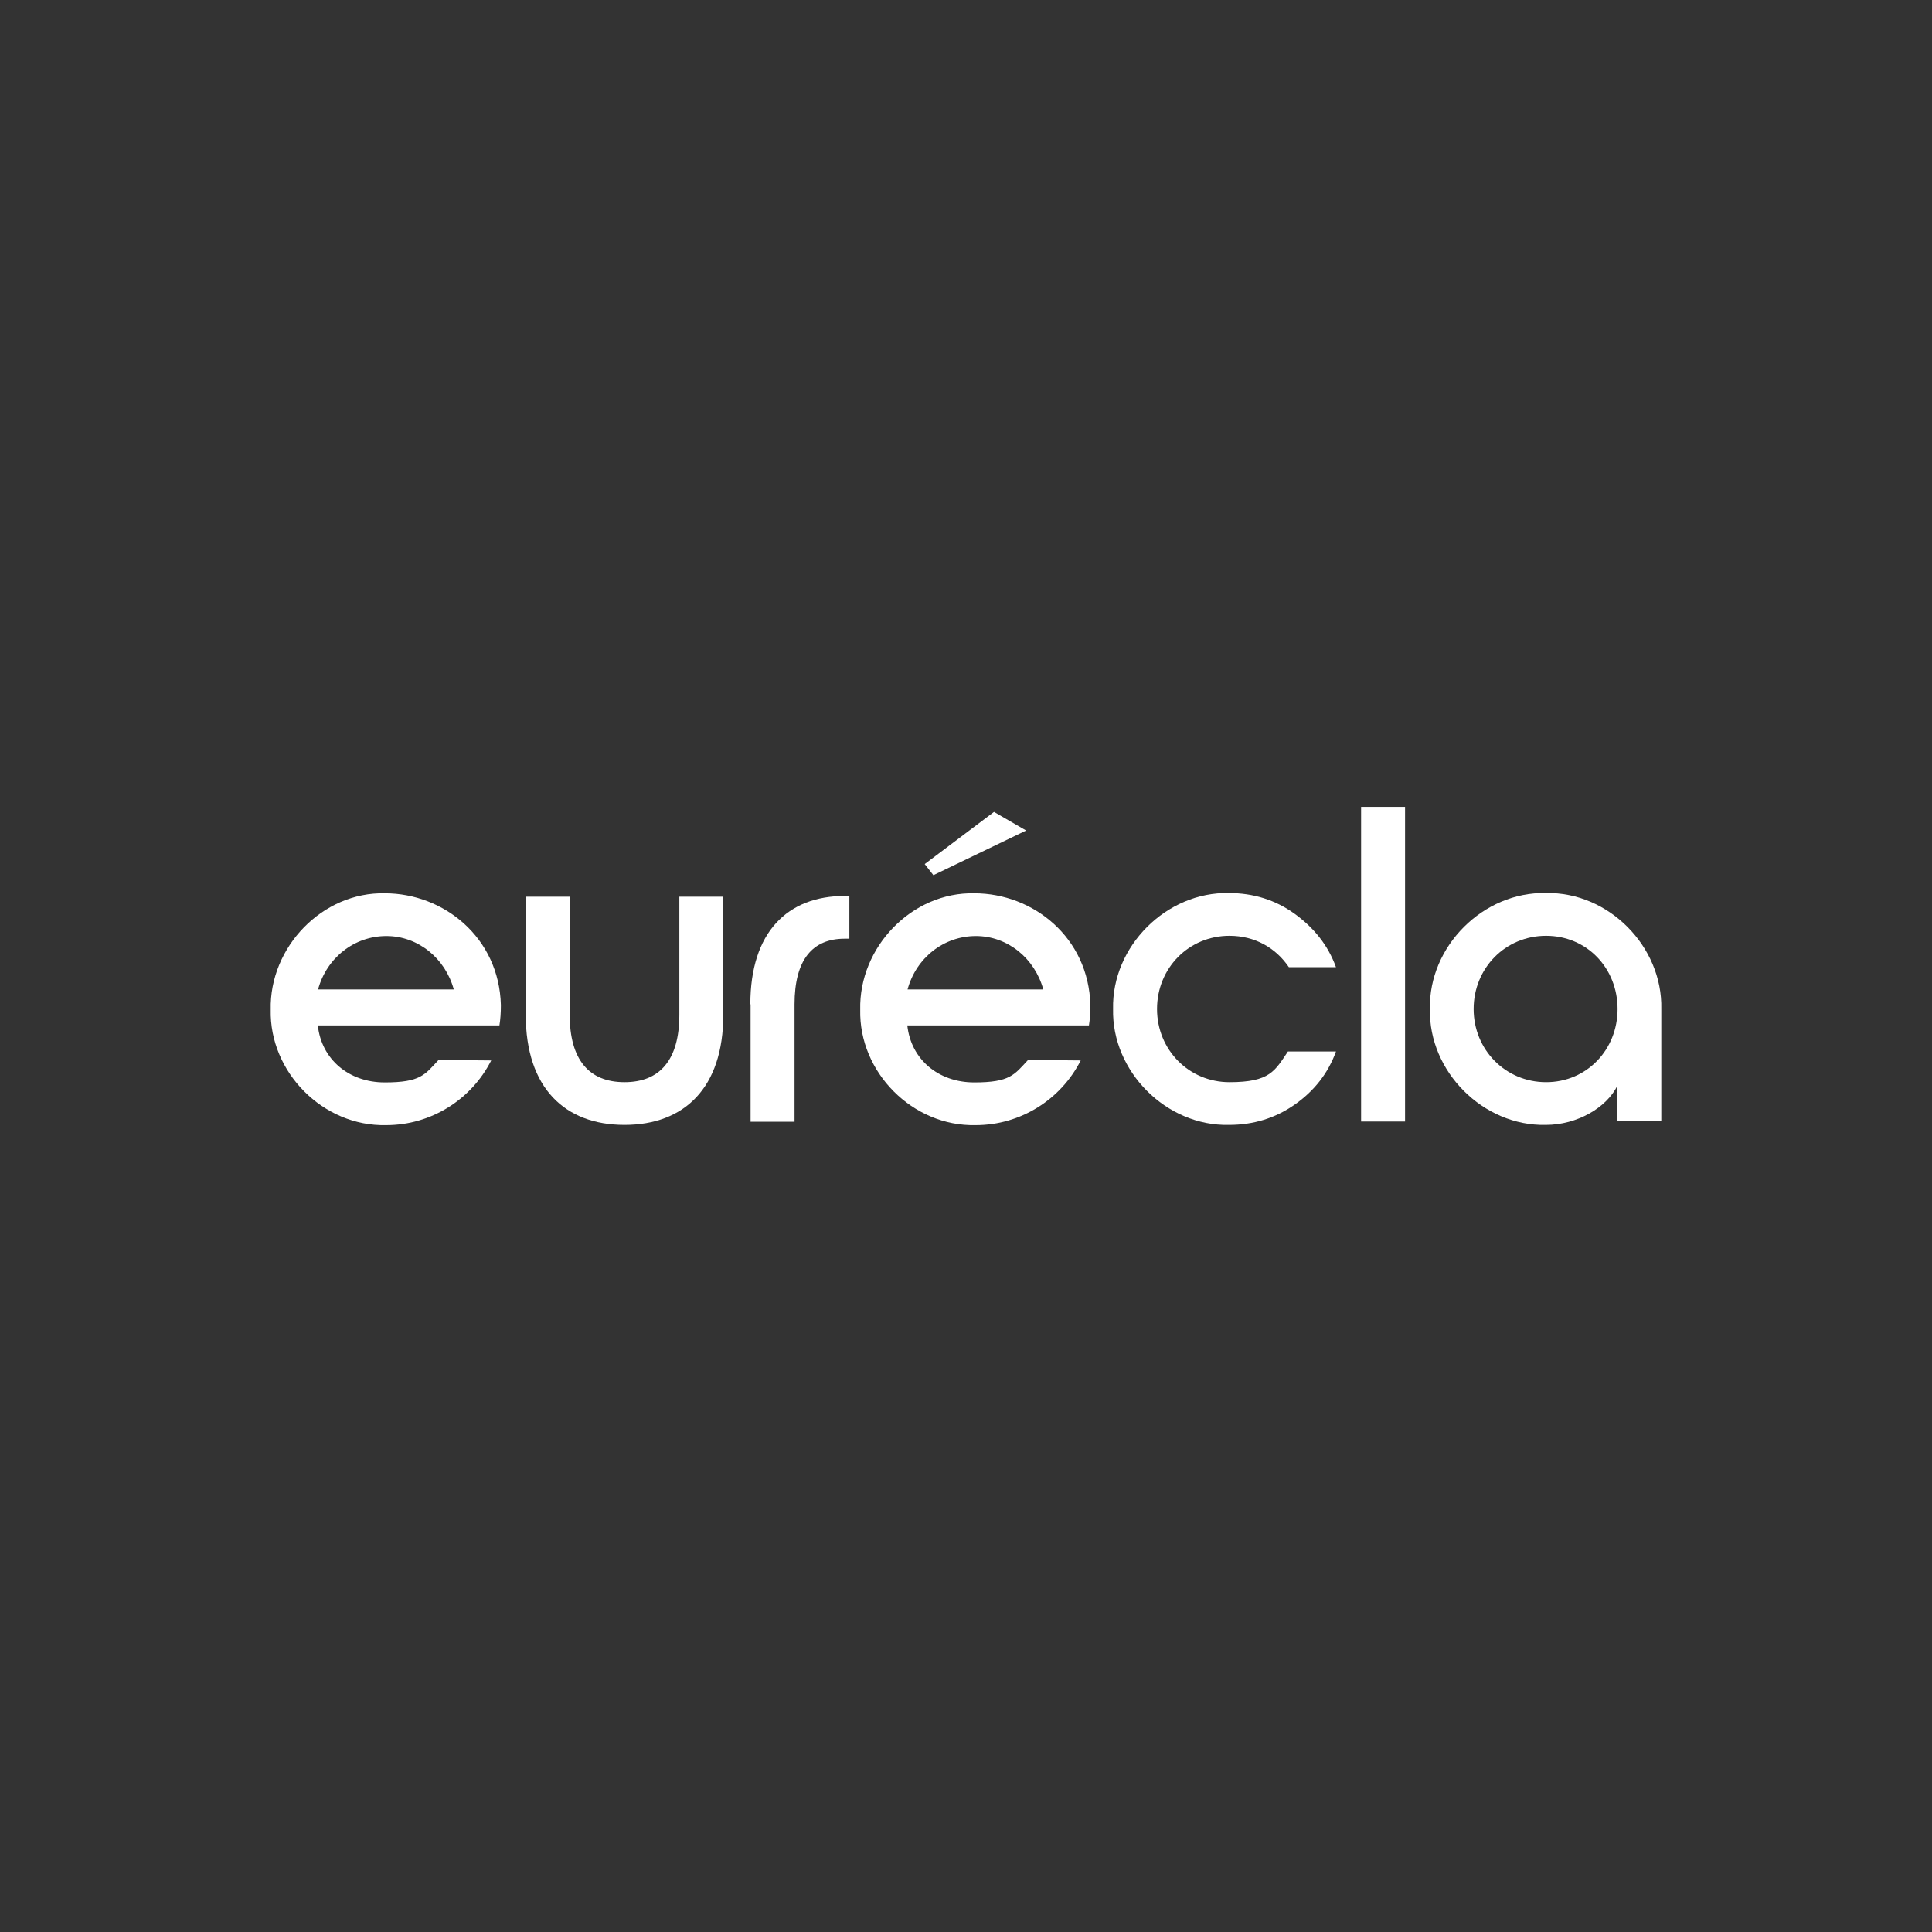 <?xml version="1.0" encoding="UTF-8"?>
<svg xmlns="http://www.w3.org/2000/svg" version="1.1" viewBox="0 0 800 800">
  <rect x="0" y="0" width="800" height="800" fill="#333333" stroke="none"/>
  <defs>
    <style>
      .cls-1 {
        fill: #fff;
      }

      .cls-2 {
        display: none;
      }
    </style>
  </defs>
  <!-- Generator: Adobe Illustrator 28.7.1, SVG Export Plug-In . SVG Version: 1.2.0 Build 142)  -->
  <g>
    <g id="Layer_1">
      <g>
        <polygon class="cls-1" points="382.9 357.8 386.5 362.4 424.9 343.9 411.6 336.2 382.9 357.8"/>
        <g>
          <path class="cls-1" d="M207.4,416.2c0,3.2-.2,6-.6,8.4h-75.2c1.5,14,12.8,23.6,27.7,23.6s16.6-3.2,22.3-9.3l21.8.2c-8.2,16.2-24.9,26.8-43.5,26.8-26.2.6-48.4-22-47.8-47.8-.6-25.9,21.4-48.8,47.3-48.2,24.2,0,47.3,18.2,48,46.3ZM187.9,409.7c-3.5-12.8-14.7-22.1-27.9-22.1s-24.7,8.9-28.3,22.1h56.2Z"/>
          <path class="cls-1" d="M299.5,371.3v48.9c0,30.3-16.2,45.6-40.9,45.6s-40.9-15.3-40.9-45.6v-48.9h18.2v48.9c0,18.6,8,27.9,22.7,27.9s22.7-9.3,22.7-27.9v-48.9h18.2Z"/>
          <path class="cls-1" d="M310.7,415.8c0-29.8,15.4-44.8,39.1-44.8h1.9v17.7h-1.9c-13.4,0-20.8,8.7-20.8,27.2v48.6h-18.2v-48.6Z"/>
          <path class="cls-1" d="M451.5,416.2c0,3.2-.2,6-.6,8.4h-75.2c1.5,14,12.8,23.6,27.7,23.6s16.6-3.2,22.3-9.3l21.8.2c-8.2,16.2-24.9,26.8-43.5,26.8-26.2.6-48.4-22-47.8-47.8-.6-25.9,21.4-48.8,47.3-48.2,24.2,0,47.3,18.2,48,46.3ZM432,409.7c-3.5-12.8-14.7-22.1-27.9-22.1s-24.7,8.9-28.3,22.1h56.2Z"/>
          <path class="cls-1" d="M508.9,369.8c10,0,19.2,2.8,27.2,8.6,8,5.8,13.8,13,17.1,22.1h-19.5c-5.4-8-14.1-13-24.6-13-16.9,0-30,13.4-30,30.3s13.2,30.3,30,30.3,18.8-4.7,24.2-12.7h19.9c-3.3,9.1-9.1,16.4-17.1,22-8,5.6-17.1,8.4-27.2,8.4-25.9.6-48.6-22.1-48-48-.6-25.9,22.1-48.6,48-48Z"/>
          <path class="cls-1" d="M563.6,464.4v-130.3h18.2v130.3h-18.2Z"/>
          <path class="cls-1" d="M640.1,369.8c25.9-.6,48.4,22.1,47.8,48v46.5h-18.2v-14.7c-4.5,9.1-16.7,16.2-29.6,16.2-25.9.6-48.6-22.1-48-48-.6-25.9,22.1-48.6,48-48ZM640.2,387.5c-16.9,0-30,13.4-30,30.3s13.2,30.3,30,30.3,29.6-13.4,29.6-30.3-12.7-30.3-29.6-30.3Z"/>
        </g>
      </g>
      <g class="cls-2">
        <g>
          <path class="cls-1" d="M364.9,466.8h-75.7c-1.6,0-2.9-1.3-2.9-2.9v-252.3c0-1.6,1.3-2.9,2.9-2.9h75.7c1.6,0,2.9,1.3,2.9,2.9v252.3c0,1.6-1.3,2.9-2.9,2.9M292.1,461h69.8v-246.4h-69.8v246.4Z"/>
          <path class="cls-1" d="M510.8,466.8h-88c-1.1,0-2.1-.6-2.6-1.6l-57.9-117.2c-.2-.4-.3-.8-.3-1.3v-13.9c0-.4.1-.9.3-1.3l59.4-121.2c.5-1,1.5-1.6,2.6-1.6h86.6c1,0,2,.6,2.5,1.4.5.9.5,2,0,2.9l-69.9,124.7,69.9,124.7c.5.9.5,2,0,2.9-.5.9-1.5,1.4-2.5,1.4M424.6,461h81.2l-68.3-121.8c-.5-.9-.5-2,0-2.9l68.3-121.8h-79.8l-58.3,118.9v12.5l56.8,115Z"/>
        </g>
        <path class="cls-1" d="M304.9,211.1l-17.9,17.9c.1.7.2,1.4.3,2l19.5-19.5c-.6-.1-1.3-.3-1.9-.5Z"/>
        <path class="cls-1" d="M314.3,212.2l-27.2,27.2c0,.9-.2,1.8-.3,2.7l30-30c-.8,0-1.7.1-2.5.1Z"/>
        <path class="cls-1" d="M326.2,210.8l-39.7,39.7c0,.7.1,1.4.2,2.2l42.4-42.4c-.9.2-1.9.3-2.8.5Z"/>
        <path class="cls-1" d="M338.3,209.2l-51.2,51.2c0,.8,0,1.5,0,2.3l53.7-53.7c-.9,0-1.7.1-2.6.2Z"/>
        <path class="cls-1" d="M349.3,208.7l-61.9,61.9c0,.8,0,1.6,0,2.4l64.2-64.2c-.8,0-1.6,0-2.4,0Z"/>
        <path class="cls-1" d="M359.3,209.2l-72.3,72.3c0,.3,0,.6,0,.9.2.3.4.6.6.9l73.8-73.8c-.7-.1-1.4-.2-2.1-.3Z"/>
        <path class="cls-1" d="M367.2,212.5c0-.1,0-.2,0-.2,0,0,0,0-.1-.1,0,0,0,0,0,0l-76.7,76.7c.2.6.4,1.2.6,1.8l76.8-76.8c0-.4-.2-.9-.3-1.3Z"/>
        <path class="cls-1" d="M367,224.9c0-.8.1-1.7.2-2.5,0,0,0,0,0,0l-75.3,75.3c0,.7,0,1.4,0,2.1,0,0,0,0,0,.1l75-75Z"/>
        <path class="cls-1" d="M366.5,233.5l-74.5,74.5c0,.8,0,1.6,0,2.3l74.4-74.4c0-.8,0-1.6,0-2.4Z"/>
        <path class="cls-1" d="M366.4,244.1l-74.3,74.3c0,.8,0,1.6,0,2.3l74.2-74.2c0-.8,0-1.6,0-2.4Z"/>
        <path class="cls-1" d="M366.4,254.6l-74.3,74.3c0,.8,0,1.6,0,2.4l74.4-74.4c0-.8,0-1.6,0-2.4Z"/>
        <path class="cls-1" d="M366.2,265.3l-75,75c0,.5,0,1.1-.2,1.6,0,.4,0,.7-.1,1.1l75.2-75.2c0-.8,0-1.6,0-2.4Z"/>
        <g>
          <path class="cls-1" d="M430.8,211.2l-12.6,12.6c-.9,1.7-1.7,3.4-2.7,5.1l17.8-17.8c-.8,0-1.7,0-2.5.2Z"/>
          <path class="cls-1" d="M365.9,276.1l-76.1,76.1c0,.9-.2,1.8-.3,2.6l76.4-76.4c0-.8,0-1.6,0-2.4Z"/>
        </g>
        <g>
          <path class="cls-1" d="M441.5,211l-38.6,38.6c-.3,1-.5,2.2-.9,3.3l41.8-41.8c-.8,0-1.5,0-2.3-.1Z"/>
          <path class="cls-1" d="M365.7,286.8l-76.7,76.7c0,.8,0,1.6,0,2.4l76.7-76.7c0-.8,0-1.6,0-2.4Z"/>
        </g>
        <g>
          <path class="cls-1" d="M451.4,211.6l-57.1,57.1c-.2,1-.5,2.1-.7,3.1l60-60c-.7,0-1.5,0-2.2-.1Z"/>
          <path class="cls-1" d="M365.5,297.5l-76.3,76.3c0,.1,0,.3,0,.4,0,.5.1,1.1.2,1.7l76-76c0-.8,0-1.6,0-2.4Z"/>
        </g>
        <g>
          <path class="cls-1" d="M365.5,308l-75.2,75.1c0,.7.1,1.4.2,2.1l74.9-74.9c0-.8,0-1.6,0-2.4Z"/>
          <path class="cls-1" d="M461.6,211.9l-77.4,77.4c0,.9-.2,1.7-.2,2.6l80-80c-.8,0-1.6,0-2.4,0Z"/>
        </g>
        <g>
          <path class="cls-1" d="M472.4,211.6l-94.9,94.9c-.3,1.1-.5,2.1-.8,3.2l98.3-98.3c-.8,0-1.7.1-2.5.2Z"/>
          <path class="cls-1" d="M364.9,319.1l-74.2,74.2c0,.9-.1,1.7-.2,2.6l75.2-75.2c-.3-.5-.6-1-.7-1.6Z"/>
        </g>
        <path class="cls-1" d="M483.8,210.7l-194.7,194.7c-.2.9-.3,1.9-.5,2.8l197.7-197.7c-.8,0-1.7.1-2.5.2Z"/>
        <path class="cls-1" d="M496.2,210c-.4,0-.8,0-1.2,0l-207.6,207.6c0,.9-.2,1.8-.3,2.6l210.3-210.3c-.4,0-.8,0-1.3,0Z"/>
        <path class="cls-1" d="M286.4,431.4l219-219-1.2-1.2-217.7,217.7c0,.8,0,1.6,0,2.5Z"/>
        <path class="cls-1" d="M364.8,362.7c.6-2.2,2.4-3.2,4.1-3.2l141.7-141.7-1.2-1.2-223.2,223.2c0,.8,0,1.6,0,2.3l78.2-78.2c.1-.4.2-.8.3-1.2Z"/>
        <g>
          <path class="cls-1" d="M362.7,373.8l-75.7,75.7c.3.5.5,1,.8,1.6l74.8-74.8c0-.8,0-1.7.1-2.5Z"/>
          <path class="cls-1" d="M373.8,362.7c.2.7.3,1.4,0,2.3l121.6-121.6c.8-1.3,1.6-2.7,2.4-4.1.4-.7.9-1.4,1.4-2.1l-125.5,125.5Z"/>
        </g>
        <g>
          <path class="cls-1" d="M362.9,384.1l-72.9,72.9c.2.6.3,1.3.4,2l72.8-72.8c-.1-.7-.2-1.4-.3-2Z"/>
          <path class="cls-1" d="M376.2,370.8c.5.3.9.6,1.3,1.1l105.2-105.2c.6-1.4,1.2-2.9,1.9-4.3l-108.4,108.4Z"/>
        </g>
        <g>
          <path class="cls-1" d="M364.8,392.8l-70.3,70.3,1.2,1.2,69.7-69.7c-.2-.6-.3-1.2-.5-1.9Z"/>
          <path class="cls-1" d="M379.7,377.8c.2.6.4,1.2.6,1.7l89.2-89.2c1.3-2,2.6-4.1,3.8-6.2l-93.7,93.7Z"/>
        </g>
        <g>
          <path class="cls-1" d="M382.8,385.3c.2.5.5,1.1.8,1.6l73.4-73.4c.5-1.4,1.1-2.7,1.7-4.1l-75.9,75.9Z"/>
          <path class="cls-1" d="M366.5,401.5l-64.1,64.1c.9,0,1.7-.2,2.6-.3l61.8-61.8c0-.7-.2-1.4-.3-2.1Z"/>
        </g>
        <g>
          <path class="cls-1" d="M362.6,415.9l-49,49c.8,0,1.6,0,2.4,0l46.5-46.5c-.2-.9-.2-1.7,0-2.4Z"/>
          <path class="cls-1" d="M386.3,392.2c.3.5.6,1,.8,1.5l56.7-56.7c.1-.6.3-1.3.7-1.8,0-.5.1-.9.2-1.4,0,0,0,0,0,0l-58.5,58.5Z"/>
        </g>
        <g>
          <path class="cls-1" d="M364.1,425l-39.7,39.7c.8,0,1.6,0,2.4,0l37.7-37.7c-.1-.7-.2-1.3-.4-2Z"/>
          <path class="cls-1" d="M391,400.4l55.7-55.7c-.1-.7-.3-1.4-.3-2l-56.3,56.3c.3.5.6,1,.9,1.5Z"/>
        </g>
        <g>
          <path class="cls-1" d="M394.8,407.1l54.7-54.7c-.3-.5-.6-1-.8-1.6l-54.8,54.8c.3.5.6,1,.8,1.5Z"/>
          <path class="cls-1" d="M365.7,433.8l-30.6,30.6c.8,0,1.7,0,2.5-.1l28.5-28.5c-.1-.7-.3-1.3-.4-2Z"/>
        </g>
        <g>
          <path class="cls-1" d="M398.3,414l54.8-54.8c-.2-.4-.3-.8-.5-1.2,0-.2-.1-.3-.2-.5l-54.9,54.9c.3.5.5,1.1.8,1.6Z"/>
          <path class="cls-1" d="M367.6,442.4l-20.8,20.8c.2,0,.3,0,.5,0,.8-.1,1.5-.2,2.3-.3l17.2-17.2c.2-1.1.5-2.1.8-3.2Z"/>
        </g>
        <path class="cls-1" d="M401.5,421.4l54.9-54.9c-.3-.5-.5-1.1-.8-1.6l-54.7,54.7c.2.6.4,1.1.6,1.7Z"/>
        <path class="cls-1" d="M404.3,429.1l56.1-56.1c-.3-.5-.6-.9-1-1.4l-55.8,55.8c.2.6.4,1.1.7,1.7Z"/>
        <path class="cls-1" d="M407.9,436l56.9-56.9c-.3-.5-.7-.9-1-1.4l-56.7,56.7c.3.5.6,1,.9,1.5Z"/>
        <path class="cls-1" d="M411.7,442.7l57.1-57.1c-.3-.5-.6-1-.8-1.5l-57.1,57.1c.3.5.6,1,.9,1.5Z"/>
        <path class="cls-1" d="M415.3,449.5s0,0,0,0l57.1-57.1c-.3-.5-.6-1-.8-1.5l-57,57c.3.5.5,1,.8,1.5Z"/>
        <path class="cls-1" d="M418.7,456.7l57.5-57.5c-.3-.5-.6-1-.9-1.5l-57.2,57.2c.2.6.4,1.2.6,1.8Z"/>
        <path class="cls-1" d="M479.2,404.3l-58.3,58.3c.5.2,1.1.5,1.6.8l57.6-57.6c-.3-.5-.6-1-.9-1.5Z"/>
        <path class="cls-1" d="M483.2,410.8l-55.8,55.8c.1,0,.2.2.3.3.8-.2,1.6-.4,2.4-.6l54.1-54.1c-.3-.5-.6-1-.9-1.4Z"/>
        <path class="cls-1" d="M487.3,417.2l-47.2,47.2c.9-.1,1.8-.2,2.7-.3l45.5-45.5c-.3-.5-.6-.9-.9-1.4Z"/>
        <path class="cls-1" d="M491.5,423.5l-40,40c.8,0,1.6,0,2.4,0l38.5-38.5c-.3-.5-.6-1-.9-1.4Z"/>
        <path class="cls-1" d="M495.5,430.1l-33.3,33.3c.8,0,1.6,0,2.4,0l31.7-31.7c-.3-.5-.6-1-.8-1.5Z"/>
        <path class="cls-1" d="M499,437l-26.5,26.5c.8,0,1.5,0,2.3,0l24.9-24.9c-.3-.5-.5-1.1-.8-1.6Z"/>
        <path class="cls-1" d="M502.3,444.2l-19.6,19.6c.8,0,1.5,0,2.3,0l18.1-18.1c-.2-.5-.5-1.1-.7-1.6Z"/>
        <path class="cls-1" d="M505.7,451.4l-12.7,12.7c.8,0,1.6,0,2.3,0l11.1-11.1c-.3-.5-.5-1-.8-1.6Z"/>
        <g>
          <path class="cls-1" d="M376.9,347.8l-1-1.7c6.8-3.9,11-11.2,11-19.1,0-12.1-9.9-22-22-22s-22,9.9-22,22,4.2,15.1,11,19.1l-1,1.7c-7.4-4.3-12-12.2-12-20.8,0-13.2,10.8-24,24-24s24,10.8,24,24-4.6,16.5-12,20.8Z"/>
          <path class="cls-1" d="M351,345.6l-4.7,4v.2c.1,0,9.3-.6,9.3-.6,3,.3,6.1.6,9.1.9-2.6-1.5-5.3-3.1-7.9-4.6l-7.1-5.9h-.2s1.4,6,1.4,6Z"/>
          <path class="cls-1" d="M378.7,345.6l4.7,4v.2c-.1,0-9.3-.6-9.3-.6-3,.3-6.1.6-9.1.9,2.6-1.5,5.3-3.1,7.9-4.6l7.1-5.9h.2s-1.4,6-1.4,6Z"/>
          <path class="cls-1" d="M474.9,378.3l-1.4-1.5c10.9-10,17.2-24.2,17.2-39s-5.9-28.4-16.6-38.5l1.4-1.5c11.1,10.5,17.3,24.7,17.3,39.9s-6.5,30.1-17.8,40.5Z"/>
          <path class="cls-1" d="M476.4,300.2l5.1-1.8v-.2c0,0-7.8-2.4-7.8-2.4-2.4-1.2-4.8-2.4-7.2-3.6,1.7,2.1,3.4,4.2,5,6.3l4,7h.2s.7-5.3.7-5.3Z"/>
          <path class="cls-1" d="M475.9,375.9l5,1.9v.2c0,0-7.8,2.3-7.8,2.3-2.4,1.2-4.8,2.3-7.3,3.5,1.7-2.1,3.4-4.1,5.1-6.2l4.1-7h.2s.6,5.3.6,5.3Z"/>
          <rect class="cls-1" x="299.6" y="198.3" width="54.8" height="2"/>
          <path class="cls-1" d="M301.9,199.3l2.8-4.6h-.2c0-.1-7.5,2.9-7.5,2.9-2.6.6-5.2,1.2-7.9,1.7,2.6.6,5.2,1.2,7.9,1.7l7.5,3h.2c0,0-2.8-4.7-2.8-4.7Z"/>
          <path class="cls-1" d="M352.2,199.3l-2.8-4.6h.2c0-.1,7.5,2.9,7.5,2.9,2.6.6,5.2,1.2,7.9,1.7-2.6.6-5.2,1.2-7.9,1.7l-7.5,3h-.2c0,0,2.8-4.7,2.8-4.7Z"/>
          <rect class="cls-1" x="288.2" y="187.4" width="2" height="24.2"/>
          <rect class="cls-1" x="365.9" y="187.4" width="2" height="31.6"/>
          <path class="cls-1" d="M317.9,547h-7.5c-.2,0-.4-.1-.5-.3l-10.1-16.1c-.2-.3-.4-.4-.6-.4s-.4.1-.5.3l-2.1,2.8c-.3.4-.5.9-.5,1.5v11.6c0,.4-.2.6-.6.6h-6.1c-.4,0-.6-.2-.6-.6v-39.2c0-.4.2-.6.6-.6h6.1c.4,0,.6.2.6.6v14.3c0,.4.3.8.6.8s.4-.1.6-.4l11.4-15c.1-.1.3-.3.5-.3h7.4c.4,0,.7.2.7.5s0,.3-.2.5l-12.1,15c-.3.3-.4.6-.4.8s.1.4.4.8l13.2,21.3c.3.4.4.7.4,1s-.3.5-.7.5"/>
          <path class="cls-1" d="M350.3,547h-6.5c-.3,0-.6-.1-.6-.4l-1.9-6.7c0-.3-.3-.4-.6-.4h-9.2c-.3,0-.6,0-.6.4l-1.9,6.7c0,.3-.3.4-.6.4h-6.4c-.4,0-.7-.2-.7-.5s.2-.6.3-1.2l11.7-38.3c0-.3.3-.4.6-.4h4.6c.3,0,.6.1.6.4l11.7,38.3c.1.4.3.9.3,1.2s-.3.5-.7.5M338.8,530.9l-1.9-7.5c-.1-.4-.6-3-.7-3.5h-.2c-.1.5-.6,3-.8,3.5l-1.9,7.4c-.1.4-.3,1-.3,1.3s.3.6.7.6h4.7c.4,0,.7-.3.7-.6s-.2-.8-.3-1.2"/>
          <path class="cls-1" d="M381.9,547h-6.6c-.3,0-.5-.2-.6-.4l-5.7-16.3c0-.3-.3-.4-.5-.4h-5.7c-.4,0-.6.2-.6.6v15.9c0,.4-.2.6-.6.6h-6.1c-.4,0-.6-.2-.6-.6v-39.2c0-.4.2-.6.6-.6h14.4c7.3,0,11.9,4.7,11.9,11.9v.6c0,3.3-2.8,7.1-5.2,8.7-.2.1-.3.3-.3.5s.1.5.3,1l5.5,16c.1.4.3.8.3,1,0,.3-.2.5-.6.5M374.6,517.9c0-2.5-2.1-4.6-4.6-4.6h-7.1c-.4,0-.6.2-.6.6v8.5c0,.4.2.6.6.6h7.1c2.5,0,4.6-2.1,4.6-4.6v-.6Z"/>
          <path class="cls-1" d="M414.9,514l-5.1,2.6c-.3.1-.5.3-.8.3s-.4-.1-.5-.4c-1.2-2.8-2.8-3.8-4.6-3.8h-4.2c-2.5,0-4.6,2.1-4.6,4.6v19c0,2.5,2.1,4.6,4.6,4.6h3.1c2.6,0,4.6-2.1,4.6-4.6v-3c0-.4-.2-.6-.6-.6h-6c-.4,0-.6-.2-.6-.6v-5.5c0-.4.2-.6.6-.6h13.4c.4,0,.6.2.6.6v9.8c0,6.7-4.7,11.4-11.9,11.4h-3.1c-7.3,0-11.9-4.7-11.9-11.4v-19c0-6.7,4.6-11.4,11.9-11.4h4.2c5.3,0,8.2,2.2,10.1,5.2.6,1,1.2,2,1.2,2.4s-.1.3-.4.4"/>
          <path class="cls-1" d="M446.9,547h-6.5c-.3,0-.6-.1-.6-.4l-1.9-6.7c0-.3-.3-.4-.6-.4h-9.2c-.3,0-.6,0-.6.4l-1.9,6.7c0,.3-.3.4-.6.4h-6.4c-.4,0-.7-.2-.7-.5s.2-.6.3-1.2l11.7-38.3c0-.3.3-.4.6-.4h4.6c.3,0,.6.1.6.4l11.7,38.3c.1.4.3.9.3,1.2s-.3.5-.7.5M435.4,530.9l-1.9-7.5c-.1-.4-.6-3-.7-3.5h-.2c-.1.5-.6,3-.8,3.5l-1.9,7.4c-.1.4-.3,1-.3,1.3s.3.6.7.6h4.7c.4,0,.7-.3.7-.6s-.2-.8-.3-1.2"/>
          <path class="cls-1" d="M465.6,547.7h-3.1c-7.3,0-11.9-4.7-11.9-11.4v-29.1c0-.4.2-.6.6-.6h6c.4,0,.6.2.6.6v29.1c0,2.5,2.1,4.6,4.6,4.6h3.1c2.6,0,4.6-2.1,4.6-4.6v-29.1c0-.4.2-.6.6-.6h6.1c.4,0,.6.2.6.6v29.1c0,6.7-4.7,11.4-11.9,11.4"/>
          <path class="cls-1" d="M500.3,547h-14.4c-.4,0-.6-.2-.6-.6v-39.2c0-.4.2-.6.6-.6h14.4c7.3,0,11.9,4.7,11.9,11.9v16.6c0,7.3-4.6,11.9-11.9,11.9M505,517.9c0-2.5-2.1-4.6-4.6-4.6h-7.1c-.4,0-.6.2-.6.6v25.7c0,.4.2.6.6.6h7.1c2.5,0,4.6-2,4.6-4.6v-17.7Z"/>
          <path class="cls-1" d="M292.8,598.2h-3.6c-.4,0-.6-.2-.6-.6v-39.1c0-.4.2-.6.6-.6h3.6c.4,0,.6.2.6.6v39.1c0,.4-.2.6-.6.6"/>
          <path class="cls-1" d="M324,598.2h-3.7c-.4,0-.6-.2-.6-.6v-17.3c0-3.4-2.8-6.3-6.2-6.3s-6.1,2.8-6.1,6.3v17.3c0,.4-.2.6-.6.6h-3.7c-.4,0-.6-.2-.6-.6v-27.3c0-.4.2-.6.6-.6h3.1c.4,0,.6.2.6.6v1.7c0,.7.6,1,1.1.5,1.7-2.1,3.8-2.8,5.7-2.8,6.8,0,11.2,4.4,11.2,10.6v17.3c0,.4-.2.6-.6.6"/>
          <path class="cls-1" d="M347.6,612.6h-8.7c-4.5,0-8.2-3-8.2-7.8v-.5c0-2.5,1.5-4.4,3.7-6,.3-.3.4-.5.3-.8-.6-1.2-1-2.2-1-3.4s.4-2.8,1.3-3.9c.3-.3.2-.6-.1-.9-2.6-2.1-4.1-4.9-4.1-8.4v-.6c0-6.3,4.9-10.7,11.1-10.7s3.8.8,5.7,2.8c.5.5,1.1.3,1.1-.5v-1.7c0-.4.2-.6.6-.6h3c.4,0,.6.2.6.6v10.6c0,6.3-4.9,10.7-11.1,10.7s-1.4,0-1.9-.1c-1,.4-1.9,1.5-1.9,2.6s.8,2.4,1.9,2.6h7.7c4.6,0,8.2,3,8.2,7.6v.5c0,4.7-3.6,7.8-8.2,7.8M347.9,580.2c0-3.4-2.8-6.3-6.2-6.3s-6.1,2.8-6.1,6.3v.6c0,3.4,2.8,6.3,6.1,6.3s6.2-2.8,6.2-6.3v-.6ZM350.8,604.3c0-1.8-1.5-3.2-3.3-3.2h-8.7c-1.8,0-3.3,1.3-3.3,3.2v.5c0,1.9,1.4,3.3,3.3,3.3h8.7c1.9,0,3.3-1.5,3.3-3.3v-.5Z"/>
          <path class="cls-1" d="M380.7,584.4h-16c-.4,0-.6.2-.6.6v3c0,3.4,2.8,6.3,6.1,6.3s4.3-1.3,5.6-3.7c.2-.3.5-.4.8-.3l3.3,1.7c.4.2.4.4.3.8-.7,1.3-1.6,2.6-2.9,3.6-1.6,1.3-3.9,2.2-7.1,2.2-6.8,0-11.1-4.4-11.1-10.7v-8.5c0-6.1,4.3-10.7,11.1-10.7s11.1,4.5,11.1,10.7v4.2c0,.4-.2.6-.6.6M376.3,579.2c0-3.3-2.6-6-6.2-6s-6.1,2.8-6.1,6.3v.7c0,.3.3.4.6.4h11c.4,0,.6-.2.6-.6v-.8ZM371.1,565.7c-.2.3-.7.4-1,.4h-1.7c-.7,0-.8-.4-.5-1l4.5-7.1c.2-.3.6-.5.8-.5h4.8c.7,0,.9.6.4,1.1l-7.3,7.1Z"/>
          <path class="cls-1" d="M410.3,598.2h-3.7c-.4,0-.6-.2-.6-.6v-17.3c0-3.4-2.8-6.3-6.2-6.3s-6.1,2.8-6.1,6.3v17.3c0,.4-.2.6-.6.6h-3.7c-.4,0-.6-.2-.6-.6v-27.3c0-.4.2-.6.6-.6h3.1c.4,0,.6.2.6.6v1.7c0,.7.6,1,1.1.5,1.7-2.1,3.8-2.8,5.7-2.8,6.8,0,11.2,4.4,11.2,10.6v17.3c0,.4-.2.6-.6.6"/>
          <path class="cls-1" d="M421.3,563.5c-1.8,0-3.1-1.4-3.1-3.2s1.4-3.1,3.1-3.1,3.1,1.3,3.1,3.1-1.4,3.2-3.1,3.2M423.2,598.2h-3.7c-.4,0-.6-.2-.6-.6v-27.3c0-.4.2-.6.6-.6h3.7c.4,0,.6.2.6.6v27.3c0,.4-.2.6-.6.6"/>
          <path class="cls-1" d="M452.8,584.4h-16c-.4,0-.6.2-.6.6v3c0,3.4,2.8,6.3,6.2,6.3s4.3-1.3,5.6-3.7c.2-.3.5-.4.8-.3l3.3,1.7c.4.2.4.4.2.8-.6,1-1.2,2.1-2.1,2.9-1.7,1.7-4.1,2.9-7.9,2.9-6.8,0-11.1-4.4-11.1-10.7v-8.5c0-6.1,4.3-10.7,11.1-10.7s11.1,4.5,11.1,10.7v4.2c0,.4-.2.6-.6.6M448.4,579.2c0-3.3-2.6-6-6.1-6s-6.2,2.8-6.2,6.3v.7c0,.3.3.4.6.4h11c.4,0,.6-.2.6-.6v-.8Z"/>
          <path class="cls-1" d="M473,574.9c-.3-.1-.8-.2-1.1-.2-3.5,0-6.2,2.4-6.2,6.2v16.7c0,.4-.2.6-.6.6h-3.7c-.4,0-.6-.2-.6-.6v-27.3c0-.4.2-.6.6-.6h3.1c.4,0,.6.2.6.6v2.6c0,.7.6,1,1.1.4,1.6-2.4,3.8-3.7,5.7-3.7h1.4c.4,0,.6.3.6.7v4c0,.5-.3.8-.8.6"/>
          <path class="cls-1" d="M480.4,563.5c-1.8,0-3.1-1.4-3.1-3.2s1.4-3.1,3.1-3.1,3.1,1.3,3.1,3.1-1.4,3.2-3.1,3.2M482.3,598.2h-3.7c-.4,0-.6-.2-.6-.6v-27.3c0-.4.2-.6.6-.6h3.7c.4,0,.6.2.6.6v27.3c0,.4-.2.6-.6.6"/>
          <path class="cls-1" d="M511.8,584.4h-16c-.4,0-.6.2-.6.6v3c0,3.4,2.8,6.3,6.2,6.3s4.3-1.3,5.6-3.7c.2-.3.5-.4.8-.3l3.3,1.7c.4.2.4.4.2.8-.6,1-1.2,2.1-2.1,2.9-1.7,1.7-4.1,2.9-7.9,2.9-6.8,0-11.1-4.4-11.1-10.7v-8.5c0-6.1,4.3-10.7,11.1-10.7s11.1,4.5,11.1,10.7v4.2c0,.4-.2.6-.6.6M507.5,579.2c0-3.3-2.6-6-6.1-6s-6.2,2.8-6.2,6.3v.7c0,.3.3.4.6.4h11c.4,0,.6-.2.6-.6v-.8Z"/>
        </g>
      </g>
    </g>
  </g>
</svg>